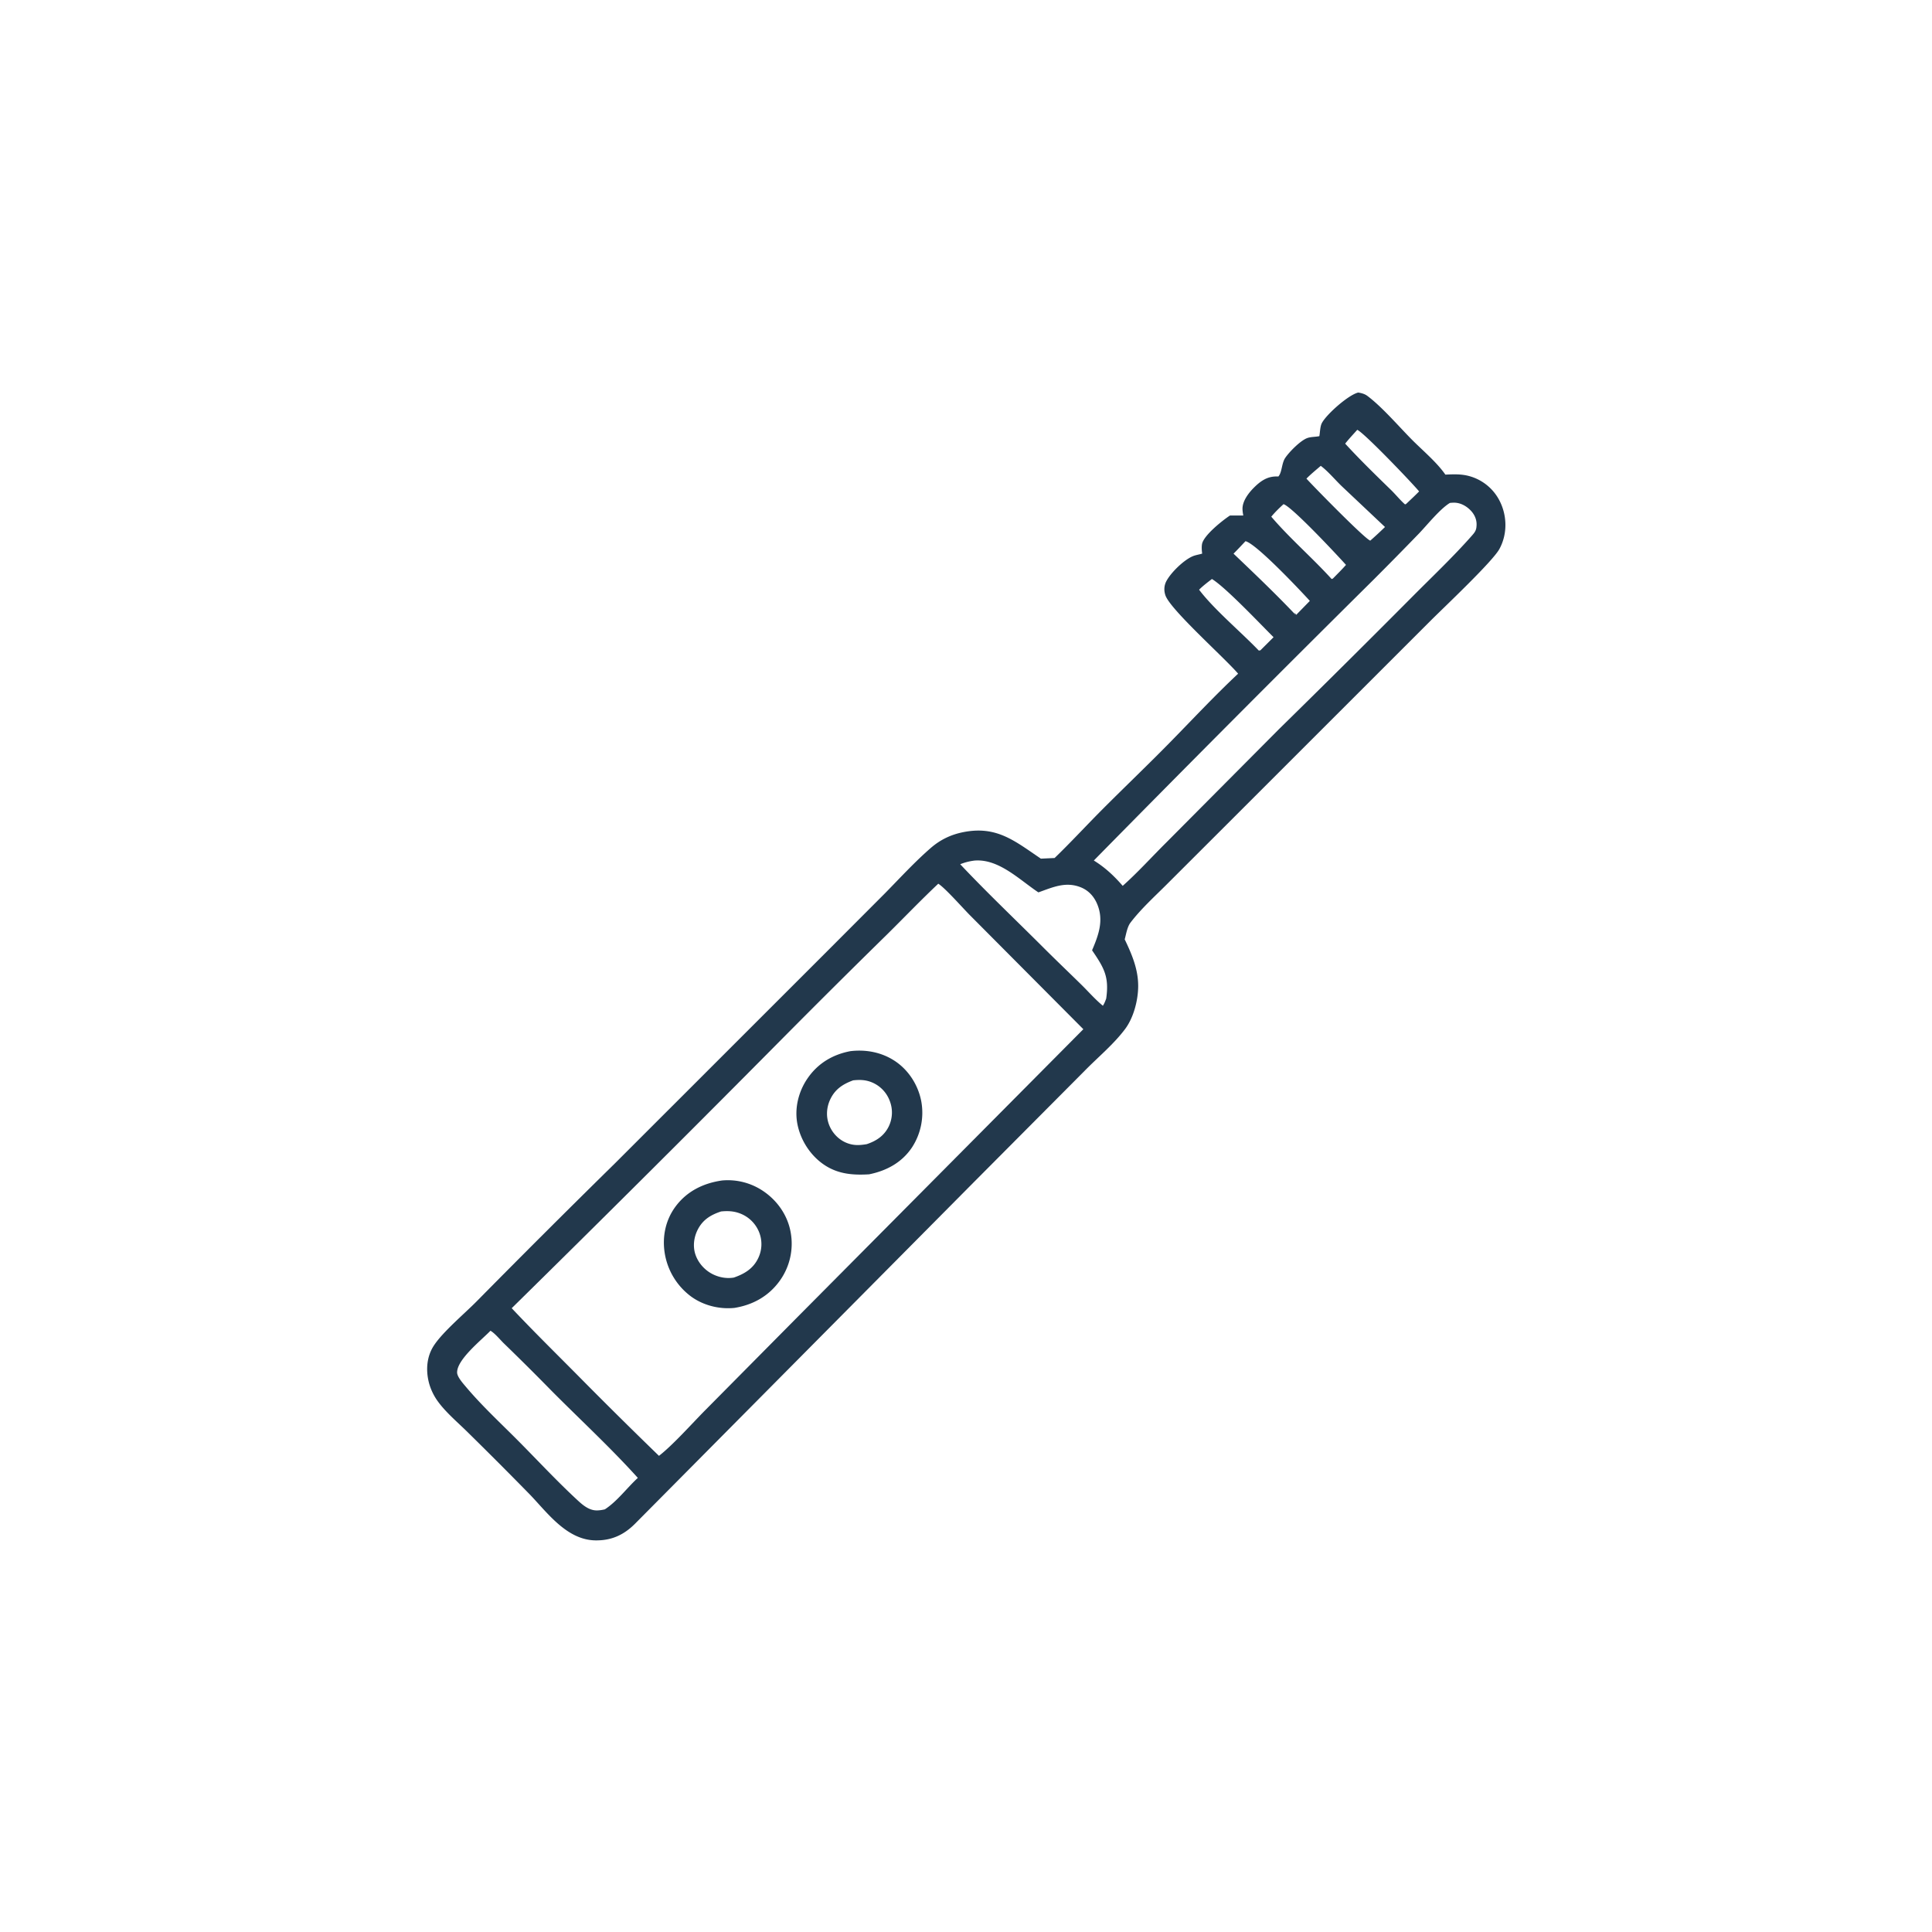 <svg version="1.1" xmlns="http://www.w3.org/2000/svg" style="display: block;" viewBox="0 0 2048 2048" width="1024" height="1024">
<path transform="translate(0,0)" fill="rgb(34,56,76)" d="M 1439.78 416.113 C 1440.07 416.158 1440.36 416.196 1440.64 416.249 C 1443.84 416.847 1446.83 417.694 1449.46 419.664 C 1464.98 431.275 1482.56 451.782 1496.5 465.877 C 1507.98 477.476 1522.88 489.774 1532.15 503.112 C 1540.56 502.726 1548.79 502.372 1557.01 504.559 A 51.235 51.235 0 0 1 1588.77 529.262 C 1597.72 545.384 1598.32 565.658 1589.44 581.949 C 1582.12 595.371 1530.95 643.517 1516.3 658.17 L 1296.97 877.415 L 1236.6 937.704 C 1223.7 950.595 1209.38 963.556 1198.33 978.082 C 1194.88 982.613 1193.74 990.304 1192.24 995.759 C 1199.87 1011.74 1206.63 1027.52 1206.52 1045.59 C 1206.43 1060.39 1201.66 1078.74 1192.74 1090.7 C 1180.58 1106.99 1163.75 1120.79 1149.53 1135.34 L 1031.87 1253.59 L 673.086 1615.29 C 661.118 1627.26 647.902 1633.18 630.933 1632.86 C 601.194 1632.3 580.963 1604.53 562.245 1584.83 A 4764.03 4764.03 0 0 0 496.399 1518.83 C 485.648 1508.13 472.139 1496.94 463.47 1484.59 C 459.438 1478.85 456.172 1471.83 454.503 1465 C 451.301 1451.9 452.395 1437.89 459.873 1426.42 C 469.492 1411.67 492.462 1392.5 505.516 1379.24 A 13123.6 13123.6 0 0 1 651.476 1233.59 L 877.74 1007.42 L 938.145 946.892 C 953.956 930.806 969.498 913.815 986.51 899.006 C 996.559 890.258 1007.8 884.791 1020.86 882.162 C 1056.49 874.989 1075.58 891.446 1103.38 910.205 L 1117.93 909.522 C 1135.39 892.674 1151.95 874.638 1169.11 857.44 C 1193.17 833.333 1217.85 809.828 1241.66 785.491 C 1265.06 761.584 1288.07 737.003 1312.46 714.122 C 1297.76 697.003 1240.68 646.293 1235.43 631.18 C 1233.68 626.18 1233.88 620.845 1236.35 616.124 C 1241.16 606.95 1254.89 593.574 1264.51 589.575 C 1267.53 588.321 1271.18 587.834 1274.35 586.854 C 1273.93 583.634 1273.64 580.108 1274.17 576.885 C 1275.66 567.659 1296.12 551.48 1303.82 546.472 L 1317.94 546.487 C 1317.5 544.086 1317.11 541.729 1317.1 539.28 C 1317.08 530.97 1323.61 522.496 1329.23 516.895 C 1336.24 509.909 1343.32 504.945 1353.45 505.067 L 1355.11 505.098 C 1359.08 500.746 1358.47 491.232 1362.39 485.394 C 1366.69 479 1378.34 467.185 1385.57 464.434 C 1389.48 462.947 1394.42 463.234 1398.57 462.348 C 1399.3 458.29 1399.36 452.039 1401.21 448.515 C 1406.18 439.065 1429.54 418.48 1439.78 416.113 z M 994.608 936.764 C 976.099 954.218 958.525 972.572 940.431 990.446 A 10895.7 10895.7 0 0 0 829.292 1100.97 A 31561.1 31561.1 0 0 1 542.431 1386.75 C 564.776 1410.45 587.933 1433.28 610.88 1456.39 A 5480.24 5480.24 0 0 0 698.539 1543.25 C 713.309 1531.82 733.678 1508.9 747.564 1494.88 L 846.008 1395.49 L 1148.39 1091 L 1028.61 970.624 C 1021.23 963.29 1001.95 941.301 994.608 936.764 z M 1536.98 533.119 C 1526.47 539.404 1512.85 556.527 1503.99 565.728 A 4132.5 4132.5 0 0 1 1456.46 614.053 A 32519.2 32519.2 0 0 0 1159.5 912.18 C 1171.41 919.515 1180.99 928.494 1190.11 939.043 C 1206 924.913 1220.76 908.54 1235.89 893.518 L 1355.81 772.894 A 15848.5 15848.5 0 0 0 1496.31 633.357 C 1517.79 611.702 1540.36 590.425 1560.5 567.543 C 1563.07 564.618 1564.83 562.357 1565.11 558.343 C 1565.14 557.911 1565.19 557.48 1565.22 557.048 C 1565.57 551.023 1563.17 545.499 1559.03 541.174 C 1554.31 536.24 1547.93 532.766 1541.01 532.855 C 1539.66 532.873 1538.33 532.993 1536.98 533.119 z M 519.927 1410.64 C 510.106 1420.75 484.436 1441.07 484.557 1454.88 C 484.598 1459.55 490.777 1466.39 493.786 1469.97 C 510.872 1490.3 530.873 1508.74 549.587 1527.59 C 569.597 1547.75 589.118 1568.76 609.879 1588.13 C 616.263 1594.08 623.553 1601.29 632.958 1601.1 C 635.677 1601.05 638.546 1600.62 641.183 1599.96 C 654.308 1591.44 664.556 1577.23 676.134 1566.63 C 647.2 1534.54 615.034 1504.88 584.56 1474.2 A 2640.42 2640.42 0 0 0 534.269 1424.18 C 530.013 1420.06 524.851 1413.52 519.927 1410.64 z M 1032.7 912.272 C 1027.31 913.016 1022.95 914.094 1017.86 916.123 C 1046.28 946.29 1076.53 974.955 1105.85 1004.27 C 1119.2 1017.63 1132.86 1030.62 1146.33 1043.85 C 1153.77 1051.16 1161.07 1059.59 1169.11 1066.14 C 1170.7 1063.71 1171.62 1061.27 1172.61 1058.58 C 1175.96 1035.29 1170.3 1025.94 1157.64 1007.35 C 1164.51 991.196 1170.33 975.635 1163.04 958.291 C 1159.62 950.141 1153.79 943.799 1145.5 940.518 C 1129.48 934.175 1115.82 940.611 1100.75 945.962 C 1080.55 932.532 1058.56 909.965 1032.7 912.272 z M 1400.07 493.816 C 1394.92 498.226 1389.65 502.535 1384.88 507.356 C 1392.76 516.086 1447.41 571.868 1452.57 573.086 A 415.934 415.934 0 0 0 1468.16 558.648 L 1422.34 515.422 C 1415.19 508.562 1407.87 499.635 1400.07 493.816 z M 1360.58 534.439 C 1355.92 538.678 1351.64 542.856 1347.61 547.711 C 1367.51 571.014 1391 591.119 1411.59 613.802 L 1412.95 613.274 C 1417.62 608.511 1422.4 603.813 1426.81 598.811 C 1417.35 588.231 1369.28 536.857 1360.58 534.439 z M 1320.27 573.687 C 1316.07 578.1 1311.93 582.617 1307.59 586.892 C 1329.34 607.629 1351.28 628.55 1372 650.305 L 1372.63 649.327 L 1372.25 651.284 L 1371.26 649.842 L 1374.18 651.929 L 1373.32 650.509 L 1372.7 651.073 L 1374.11 651.556 L 1374.48 651.318 L 1388.48 636.98 C 1378.66 626.164 1331.68 576.26 1320.27 573.687 z M 1438.76 455.622 C 1434.46 460.445 1429.93 465.195 1425.94 470.276 C 1441.52 487.27 1457.97 503.278 1474.49 519.346 C 1479.53 524.25 1484.13 530.057 1489.35 534.659 L 1490.41 534.326 C 1495.09 529.903 1499.81 525.52 1504.32 520.925 C 1496.56 511.551 1446.39 459.1 1438.76 455.622 z M 1284.7 613.759 C 1280.01 617.386 1275.27 620.907 1271.09 625.121 C 1286.68 645.811 1315.6 670.041 1334.37 689.626 L 1336.08 689.372 L 1350.03 675.467 C 1335.93 661.444 1299.35 622.689 1284.7 613.759 z"/>
<path transform="translate(0,0)" fill="rgb(34,56,76)" d="M 901.507 1114.26 C 917.806 1112.33 934.211 1115.37 948.101 1124.37 C 962.811 1133.89 973.086 1149.77 976.488 1166.89 A 67.263 67.263 0 0 1 966.608 1216.52 C 955.926 1232.4 939.661 1241.13 921.25 1244.83 C 904.389 1245.85 888.724 1244.65 874.198 1235.1 C 859.497 1225.43 848.876 1209.24 845.387 1192.05 C 841.939 1175.06 846.376 1157.1 856.143 1142.96 C 867.104 1127.09 882.75 1117.8 901.507 1114.26 z M 904.402 1145.2 C 893.734 1149.11 885.462 1154.36 880.295 1164.98 C 876.167 1173.47 875.425 1183.26 878.775 1192.13 C 882.07 1200.85 888.931 1208.16 897.65 1211.59 C 904.967 1214.47 911.119 1214.12 918.723 1212.87 C 928.899 1209.49 937.121 1204.1 942.031 1194.22 A 33.908 33.908 0 0 0 943.084 1166.78 A 34.067 34.067 0 0 0 923.538 1147.06 C 917.141 1144.58 911.128 1144.49 904.402 1145.2 z"/>
<path transform="translate(0,0)" fill="rgb(34,56,76)" d="M 765.544 1251.34 A 67.004 67.004 0 0 1 809.273 1262.75 C 824.135 1272.85 834.924 1288.39 838.115 1306.17 A 67.294 67.294 0 0 1 826.664 1357.55 C 814.919 1373.96 798.138 1383.29 778.447 1386.45 C 762.479 1388.03 745.639 1383.84 732.628 1374.39 A 71.269 71.269 0 0 1 704.573 1327.98 C 701.872 1310.42 705.66 1292.83 716.416 1278.56 C 728.541 1262.47 745.938 1254.12 765.544 1251.34 z M 764.391 1284.19 C 753.78 1287.67 745.384 1292.63 739.947 1302.85 C 735.557 1311.1 734.184 1321.03 737.221 1329.97 C 740.309 1339.05 747.36 1346.77 755.98 1350.93 C 762.772 1354.2 770.43 1355.53 777.886 1354.28 C 789.267 1350.34 798.625 1344.72 803.907 1333.33 A 34.181 34.181 0 0 0 804.676 1306.12 A 35.259 35.259 0 0 0 784.886 1286.47 C 778.072 1283.76 771.594 1283.49 764.391 1284.19 z"/>
</svg>